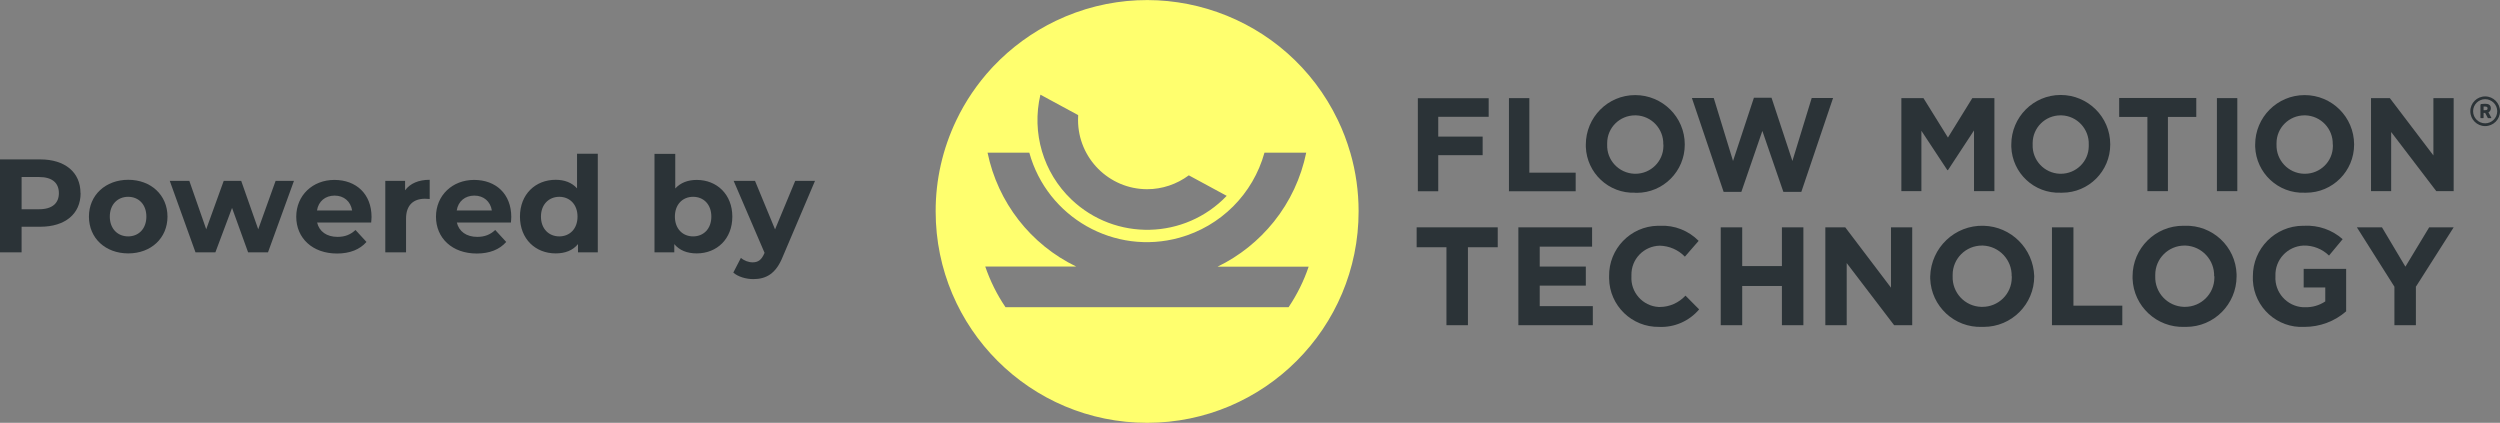 <?xml version="1.0" encoding="UTF-8"?> <svg xmlns="http://www.w3.org/2000/svg" id="Layer_1" data-name="Layer 1" width="207.18" height="35.04" viewBox="0 0 207.18 35.04"><rect x="0" y="0" width="207.18" height="35.04" fill="#808080" stroke="none"/><defs><style> .cls-1 { fill: #ffff6e; } .cls-2 { fill: #2b3337; } .cls-3 { isolation: isolate; } </style></defs><g id="Group_734" data-name="Group 734"><g id="FMT_Logo" data-name="FMT Logo"><g id="text"><g id="Path_17" data-name="Path 17"><path class="cls-2" d="m119.19,9.67v1.65h3.68v1.54h-3.68v2.99h-1.69v-7.71h5.87v1.54h-4.18Z"></path></g><g id="Path_18" data-name="Path 18"><path class="cls-2" d="m125.05,15.84v-7.71h1.69v6.18h3.84v1.54h-5.54Z"></path></g><g id="Path_19" data-name="Path 19"><path class="cls-2" d="m137.84,11.98c.04-1.29-.97-2.38-2.26-2.42-.03,0-.05,0-.08,0-1.27,0-2.31,1.02-2.31,2.3,0,.03,0,.07,0,.1v.02c-.05,1.29.96,2.37,2.26,2.42.03,0,.05,0,.08,0,1.27,0,2.31-1.02,2.32-2.29,0-.04,0-.07,0-.11v-.02Zm-2.34,3.99c-2.18.08-4-1.63-4.08-3.8,0-.05,0-.11,0-.16v-.02c0-2.26,1.82-4.11,4.09-4.11,2.26,0,4.11,1.82,4.11,4.09v.02c0,2.2-1.78,3.99-3.98,3.99-.04,0-.09,0-.13,0h0Z"></path></g><g id="Path_20" data-name="Path 20"><path class="cls-2" d="m149.27,15.9h-1.48l-1.74-5.05-1.74,5.05h-1.47l-2.63-7.78h1.81l1.6,5.22,1.73-5.24h1.46l1.73,5.24,1.6-5.22h1.77l-2.63,7.78h0Z"></path></g><g id="Path_21" data-name="Path 21"><path class="cls-2" d="m163.59,15.84v-5.03l-2.16,3.29h-.05l-2.15-3.26v5h-1.66v-7.71h1.83l2.03,3.27,2.02-3.27h1.83v7.71h-1.69Z"></path></g><g id="Path_22" data-name="Path 22"><path class="cls-2" d="m173.1,11.98c.04-1.29-.97-2.38-2.26-2.42-.03,0-.05,0-.08,0-1.27,0-2.3,1.02-2.31,2.29,0,.04,0,.07,0,.11v.02c-.05,1.29.96,2.37,2.25,2.42.03,0,.06,0,.08,0,1.27,0,2.31-1.01,2.32-2.28,0-.04,0-.08,0-.12v-.02Zm-2.34,3.99c-2.18.08-4-1.62-4.08-3.8,0-.06,0-.11,0-.17v-.02c0-2.26,1.82-4.11,4.09-4.11,2.26,0,4.11,1.82,4.11,4.09v.02c0,2.2-1.78,3.99-3.98,3.99-.04,0-.09,0-.13,0h0Z"></path></g><g id="Path_23" data-name="Path 23"><path class="cls-2" d="m179.66,9.69v6.15h-1.7v-6.15h-2.34v-1.57h6.39v1.57h-2.34Z"></path></g><g id="Path_24" data-name="Path 24"><path class="cls-2" d="m183.72,15.84v-7.71h1.69v7.71h-1.69Z"></path></g><g id="Path_25" data-name="Path 25"><path class="cls-2" d="m193.32,11.98c.04-1.3-.98-2.38-2.27-2.42-.02,0-.04,0-.07,0-1.28,0-2.32,1.03-2.32,2.3,0,.03,0,.06,0,.1v.02c-.04,1.29.97,2.38,2.27,2.42.03,0,.05,0,.08,0,1.27,0,2.31-1.01,2.32-2.28,0-.04,0-.08,0-.12v-.02Zm-2.34,3.99c-2.18.08-4.01-1.63-4.09-3.81,0-.05,0-.11,0-.16v-.02c0-2.26,1.83-4.1,4.1-4.1,2.26,0,4.09,1.82,4.1,4.08v.02c0,2.2-1.78,3.99-3.98,3.99-.05,0-.09,0-.14,0h0Z"></path></g><g id="Path_26" data-name="Path 26"><path class="cls-2" d="m201.9,15.84l-3.74-4.9v4.9h-1.67v-7.71h1.56l3.61,4.75v-4.75h1.68v7.71h-1.44Z"></path></g><g id="Path_27" data-name="Path 27"><path class="cls-2" d="m121.65,20.49v6.46h-1.78v-6.46h-2.47v-1.65h6.72v1.65h-2.47Z"></path></g><g id="Path_28" data-name="Path 28"><path class="cls-2" d="m125.83,26.95v-8.11h6.11v1.6h-4.34v1.65h3.82v1.58h-3.82v1.7h4.4v1.58h-6.17Z"></path></g><g id="Path_29" data-name="Path 29"><path class="cls-2" d="m137.5,27.09c-2.26.04-4.12-1.76-4.15-4.02,0-.05,0-.1,0-.15v-.02c-.04-2.27,1.77-4.15,4.04-4.19.06,0,.12,0,.18,0,1.2-.06,2.36.4,3.2,1.25l-1.14,1.31c-.55-.57-1.29-.89-2.08-.91-1.33.03-2.38,1.12-2.35,2.45,0,.02,0,.05,0,.07v.02c-.08,1.32.93,2.46,2.25,2.54.03,0,.07,0,.1,0,.81,0,1.58-.35,2.13-.94l1.13,1.14c-.82.97-2.05,1.51-3.33,1.45h0Z"></path></g><g id="Path_30" data-name="Path 30"><path class="cls-2" d="m147.67,26.95v-3.25h-3.29v3.25h-1.78v-8.11h1.78v3.21h3.29v-3.21h1.78v8.11h-1.78Z"></path></g><g id="Path_31" data-name="Path 31"><path class="cls-2" d="m156.97,26.95l-3.93-5.15v5.15h-1.77v-8.11h1.65l3.79,5v-5h1.76v8.11h-1.52Z"></path></g><g id="Path_32" data-name="Path 32"><path class="cls-2" d="m166.71,22.9c.04-1.36-1.03-2.5-2.39-2.55-.02,0-.04,0-.07,0-1.34,0-2.43,1.08-2.43,2.42,0,.03,0,.07,0,.1v.02c-.05,1.36,1.01,2.5,2.37,2.54.03,0,.06,0,.09,0,1.34,0,2.43-1.07,2.44-2.41,0-.04,0-.08,0-.12v-.02h0Zm-2.46,4.19c-2.29.08-4.21-1.71-4.29-4,0-.06,0-.11,0-.17v-.02c.07-2.38,2.05-4.26,4.43-4.19,2.28.06,4.11,1.89,4.19,4.17v.02c0,2.31-1.87,4.19-4.19,4.19-.05,0-.09,0-.14,0h0Z"></path></g><g id="Path_33" data-name="Path 33"><path class="cls-2" d="m170.05,26.95v-8.11h1.78v6.49h4.05v1.62h-5.83Z"></path></g><g id="Path_34" data-name="Path 34"><path class="cls-2" d="m183.49,22.9c.04-1.36-1.02-2.5-2.38-2.55-.02,0-.05,0-.07,0-1.34,0-2.43,1.08-2.43,2.42,0,.03,0,.07,0,.1v.02c-.05,1.36,1.02,2.5,2.38,2.54.03,0,.05,0,.08,0,1.34,0,2.43-1.07,2.44-2.41,0-.04,0-.08,0-.12v-.02Zm-2.46,4.19c-2.29.08-4.22-1.71-4.3-4,0-.06,0-.11,0-.17v-.02c0-2.32,1.89-4.2,4.21-4.19.04,0,.08,0,.11,0,2.29-.08,4.22,1.71,4.3,4.01,0,.05,0,.11,0,.16v.02c0,2.31-1.87,4.19-4.18,4.19-.05,0-.09,0-.14,0h0Z"></path></g><g id="Path_35" data-name="Path 35"><path class="cls-2" d="m190.96,27.09c-2.24.12-4.15-1.61-4.26-3.85,0-.11,0-.21,0-.32v-.02c-.01-2.3,1.85-4.18,4.15-4.19.04,0,.07,0,.11,0,1.17-.06,2.31.34,3.18,1.11l-1.13,1.36c-.56-.55-1.33-.85-2.11-.83-1.34.06-2.38,1.18-2.33,2.52v.02c-.08,1.34.95,2.49,2.28,2.57.06,0,.11,0,.17,0,.6.02,1.18-.15,1.68-.48v-1.16h-1.79v-1.54h3.52v3.52c-.96.84-2.19,1.29-3.46,1.29h0Z"></path></g><g id="Path_36" data-name="Path 36"><path class="cls-2" d="m200.21,23.73v3.22h-1.78v-3.19l-3.11-4.92h2.08l1.94,3.26,1.97-3.26h2.03l-3.11,4.89h0Z"></path></g><g id="R"><g id="Path_37" data-name="Path 37"><path class="cls-2" d="m206.15,8.97c0-.1-.07-.14-.21-.14h-.12v.3h.11c.17,0,.22-.04.22-.15v-.02h0Zm.28.82h-.24s-.02-.02-.03-.03l-.21-.4h-.13v.4s-.01.03-.03.03c0,0,0,0,0,0h-.2s-.03-.01-.03-.03v-1.06c0-.05.02-.07.07-.08.11-.01.21-.02.32-.02.27,0,.47.09.47.37v.02c0,.14-.07.26-.2.32l.24.44s0,.01,0,.02c0,.01,0,.02-.02.02"></path></g><g id="Path_38" data-name="Path 38"><path class="cls-2" d="m205.95,8.22c-.55,0-1,.45-1,1s.45,1,1,1,1-.45,1-1-.45-1-1-1m0,2.23c-.68,0-1.23-.55-1.23-1.23s.55-1.23,1.23-1.23c.68,0,1.23.55,1.23,1.23,0,.68-.55,1.23-1.23,1.23"></path></g></g></g><g id="logo"><path class="cls-1" d="m111.9,12.65c-.27-.93-.61-1.83-1.03-2.7-4.19-8.72-14.65-12.4-23.38-8.22-1.93.93-3.68,2.2-5.16,3.76l-.15.16c-1.18,1.28-2.17,2.73-2.92,4.3-1.14,2.37-1.73,4.96-1.72,7.58,0,9.68,7.86,17.52,17.54,17.51s17.52-7.86,17.51-17.54c0-1.64-.23-3.28-.69-4.86h0Zm-25.69-4.81l3.14,1.7c0,.13-.01.27-.01.41,0,3.16,2.57,5.73,5.73,5.73,1.24,0,2.45-.41,3.45-1.15h0l3.14,1.7c-3.47,3.63-9.23,3.77-12.87.3-2.34-2.23-3.31-5.53-2.57-8.68Zm20.58,17.62h-23.46c-.71-1.04-1.27-2.18-1.68-3.37h7.54c-3.79-1.83-6.5-5.32-7.35-9.44h3.46c1.49,5.38,7.06,8.54,12.44,7.05,3.43-.95,6.1-3.62,7.05-7.05h3.46c-.43,2.09-1.34,4.05-2.68,5.72-1.26,1.57-2.85,2.85-4.67,3.73h7.55c-.4,1.19-.97,2.33-1.67,3.37h0Z"></path></g></g><g id="Powered_by" data-name="Powered by" class="cls-3"><g class="cls-3"><path class="cls-2" d="m6.68,16.01c0,1.72-1.29,2.78-3.34,2.78h-1.55v2.12H0v-7.7h3.33c2.06,0,3.34,1.07,3.34,2.79Zm-1.8,0c0-.85-.55-1.34-1.64-1.34h-1.45v2.67h1.45c1.09,0,1.64-.5,1.64-1.33Z"></path><path class="cls-2" d="m7.37,17.95c0-1.78,1.38-3.05,3.26-3.05s3.25,1.27,3.25,3.05-1.36,3.05-3.25,3.05-3.26-1.26-3.26-3.05Zm4.76,0c0-1.02-.65-1.64-1.51-1.64s-1.52.62-1.52,1.64.66,1.64,1.52,1.64,1.51-.62,1.51-1.64Z"></path><path class="cls-2" d="m24.36,14.99l-2.15,5.92h-1.65l-1.33-3.68-1.38,3.68h-1.65l-2.13-5.92h1.62l1.4,4.01,1.45-4.01h1.45l1.41,4.01,1.44-4.01h1.52Z"></path><path class="cls-2" d="m30.76,18.44h-4.48c.17.74.79,1.19,1.69,1.19.63,0,1.08-.19,1.49-.57l.91.99c-.55.63-1.38.96-2.44.96-2.05,0-3.38-1.29-3.38-3.05s1.35-3.05,3.16-3.05,3.08,1.17,3.08,3.07c0,.13-.02.32-.03.46Zm-4.5-1h2.92c-.12-.75-.68-1.23-1.45-1.23s-1.34.47-1.46,1.23Z"></path><path class="cls-2" d="m35.61,14.91v1.58c-.14-.01-.25-.02-.39-.02-.95,0-1.57.52-1.57,1.65v2.79h-1.72v-5.92h1.64v.78c.42-.57,1.12-.87,2.04-.87Z"></path><path class="cls-2" d="m42.34,18.44h-4.48c.17.74.79,1.19,1.69,1.19.63,0,1.08-.19,1.49-.57l.91.99c-.55.63-1.38.96-2.44.96-2.05,0-3.38-1.29-3.38-3.05s1.35-3.05,3.16-3.05,3.08,1.17,3.08,3.07c0,.13-.02.32-.03.46Zm-4.5-1h2.92c-.12-.75-.68-1.23-1.45-1.23s-1.34.47-1.46,1.23Z"></path><path class="cls-2" d="m49.54,12.75v8.16h-1.64v-.68c-.43.52-1.06.77-1.85.77-1.67,0-2.96-1.19-2.96-3.05s1.29-3.05,2.96-3.05c.73,0,1.34.23,1.77.71v-2.87h1.72Zm-1.68,5.2c0-1.02-.66-1.64-1.51-1.64s-1.52.62-1.52,1.64.66,1.64,1.52,1.64,1.51-.62,1.51-1.64Z"></path><path class="cls-2" d="m60.69,17.95c0,1.86-1.29,3.05-2.95,3.05-.79,0-1.43-.25-1.86-.77v.68h-1.64v-8.16h1.72v2.87c.44-.48,1.05-.71,1.78-.71,1.66,0,2.95,1.19,2.95,3.05Zm-1.74,0c0-1.02-.65-1.64-1.51-1.64s-1.51.62-1.51,1.64.65,1.64,1.51,1.64,1.51-.62,1.51-1.64Z"></path><path class="cls-2" d="m67.54,14.99l-2.67,6.28c-.57,1.43-1.39,1.86-2.45,1.86-.6,0-1.27-.2-1.65-.54l.63-1.22c.26.23.63.37.97.37.47,0,.74-.21.97-.74l.02-.05-2.56-5.96h1.77l1.66,4.02,1.67-4.02h1.65Z"></path></g></g></g></svg> 